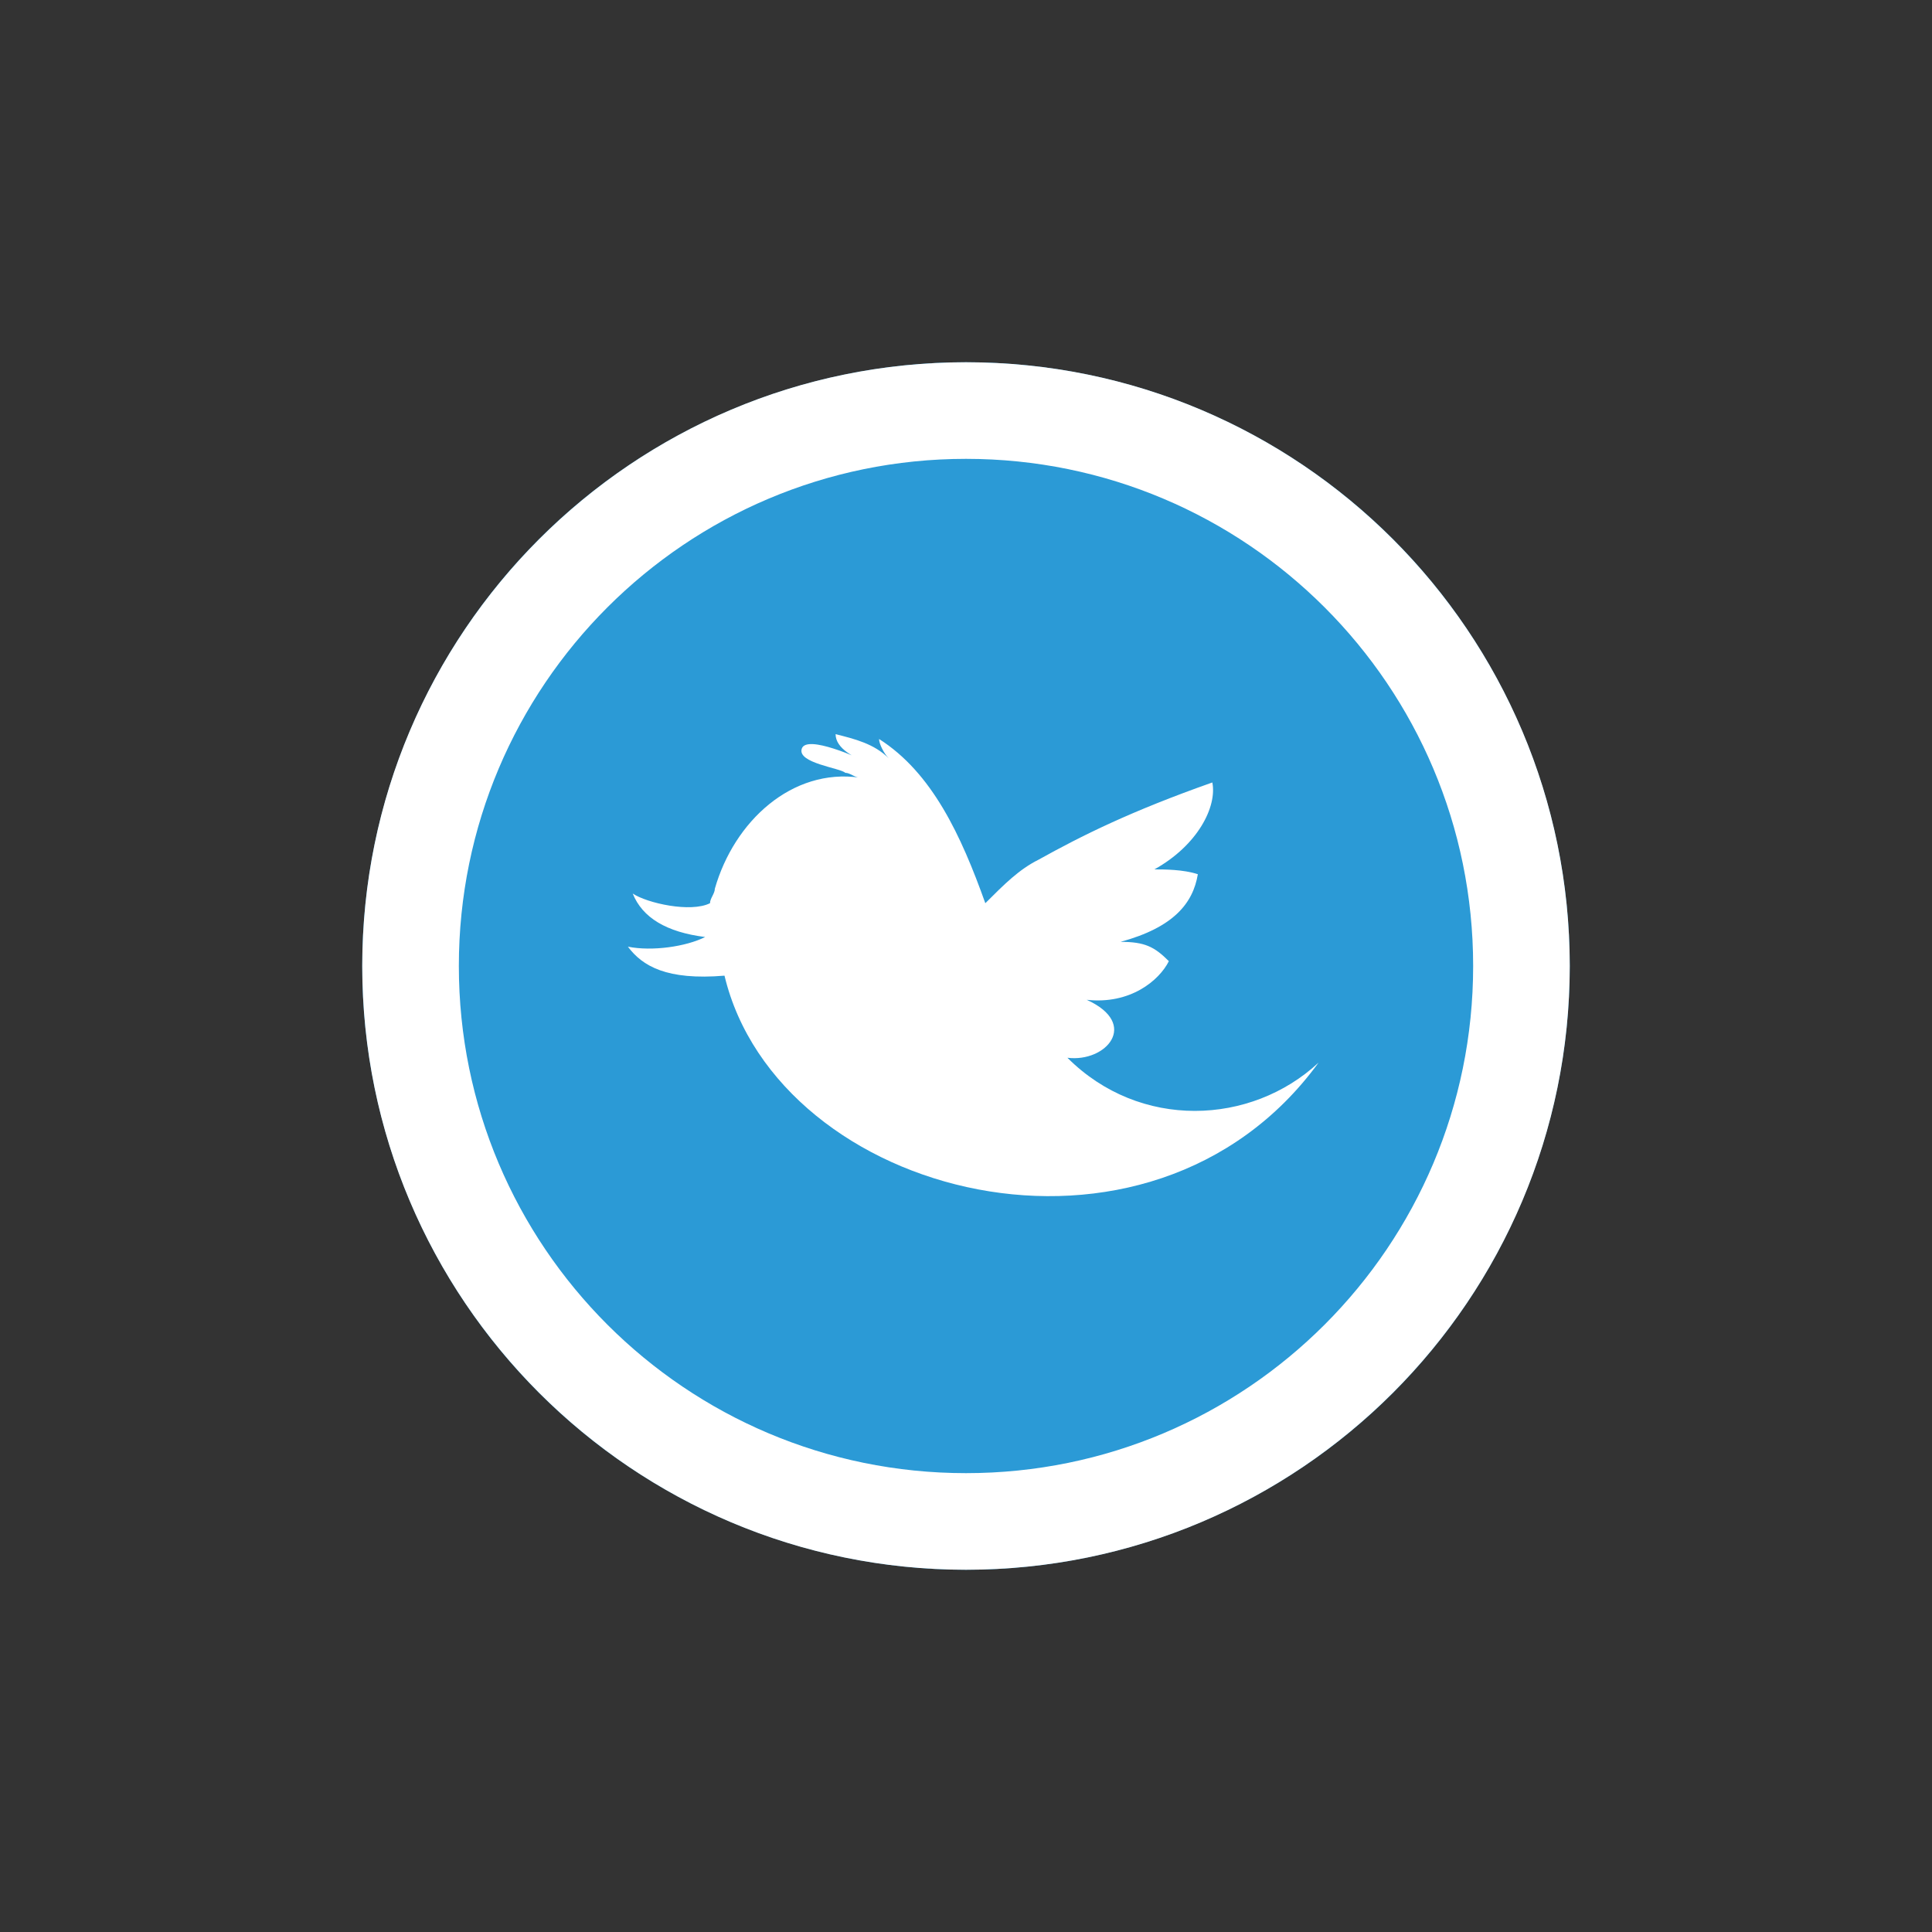 <?xml version="1.0" encoding="utf-8"?>
<!-- Generator: Adobe Illustrator 19.1.0, SVG Export Plug-In . SVG Version: 6.00 Build 0)  -->
<svg version="1.1" id="Layer_1" xmlns="http://www.w3.org/2000/svg" xmlns:xlink="http://www.w3.org/1999/xlink" x="0px" y="0px"
	 viewBox="0 0 40 40" style="enable-background:new 0 0 40 40;" xml:space="preserve">
<rect x="0" y="0" width="40" height="40" fill="#333333" stroke="none"/>
<style type="text/css">
	.st0{fill:#2B9AD6;}
	.st1{fill:#FFFFFF;}
</style>
<g>
	<circle class="st0" cx="20" cy="20" r="12.5"/>
</g>
<path class="st1" d="M20,9.5c5.8,0,10.5,4.7,10.5,10.5S25.8,30.5,20,30.5S9.5,25.8,9.5,20S14.2,9.5,20,9.5 M20,7.5
	C13.1,7.5,7.5,13.1,7.5,20S13.1,32.5,20,32.5S32.5,26.9,32.5,20S26.9,7.5,20,7.5L20,7.5z"/>
<path class="st1" d="M13,19.6c0.5,0.1,1.2,0,1.6-0.2c-0.8-0.1-1.3-0.4-1.5-0.9c0.3,0.2,1.2,0.4,1.6,0.2c0-0.1,0.1-0.2,0.1-0.3
	c0.4-1.4,1.6-2.5,3-2.3c-0.1,0-0.2-0.1-0.3-0.1c-0.1-0.1-1-0.2-0.9-0.5c0.1-0.3,1.2,0.2,1.4,0.3c-0.3-0.1-0.7-0.3-0.7-0.6
	c0.4,0.1,0.8,0.2,1.1,0.5c-0.1-0.1-0.2-0.3-0.2-0.4c1.1,0.7,1.7,2,2.2,3.4c0.4-0.4,0.7-0.7,1.1-0.9c0.9-0.5,1.9-1,3.6-1.6
	c0.1,0.5-0.3,1.3-1.2,1.8c0.2,0,0.6,0,0.9,0.1c-0.1,0.6-0.5,1.1-1.6,1.4c0.5,0,0.7,0.1,1,0.4c-0.2,0.4-0.8,0.9-1.7,0.8
	c1.1,0.5,0.4,1.3-0.4,1.2c1.5,1.5,3.8,1.4,5.2,0.1c-3.5,4.8-11.2,2.8-12.3-1.8C13.8,20.3,13.3,20,13,19.6z"/>
</svg>

